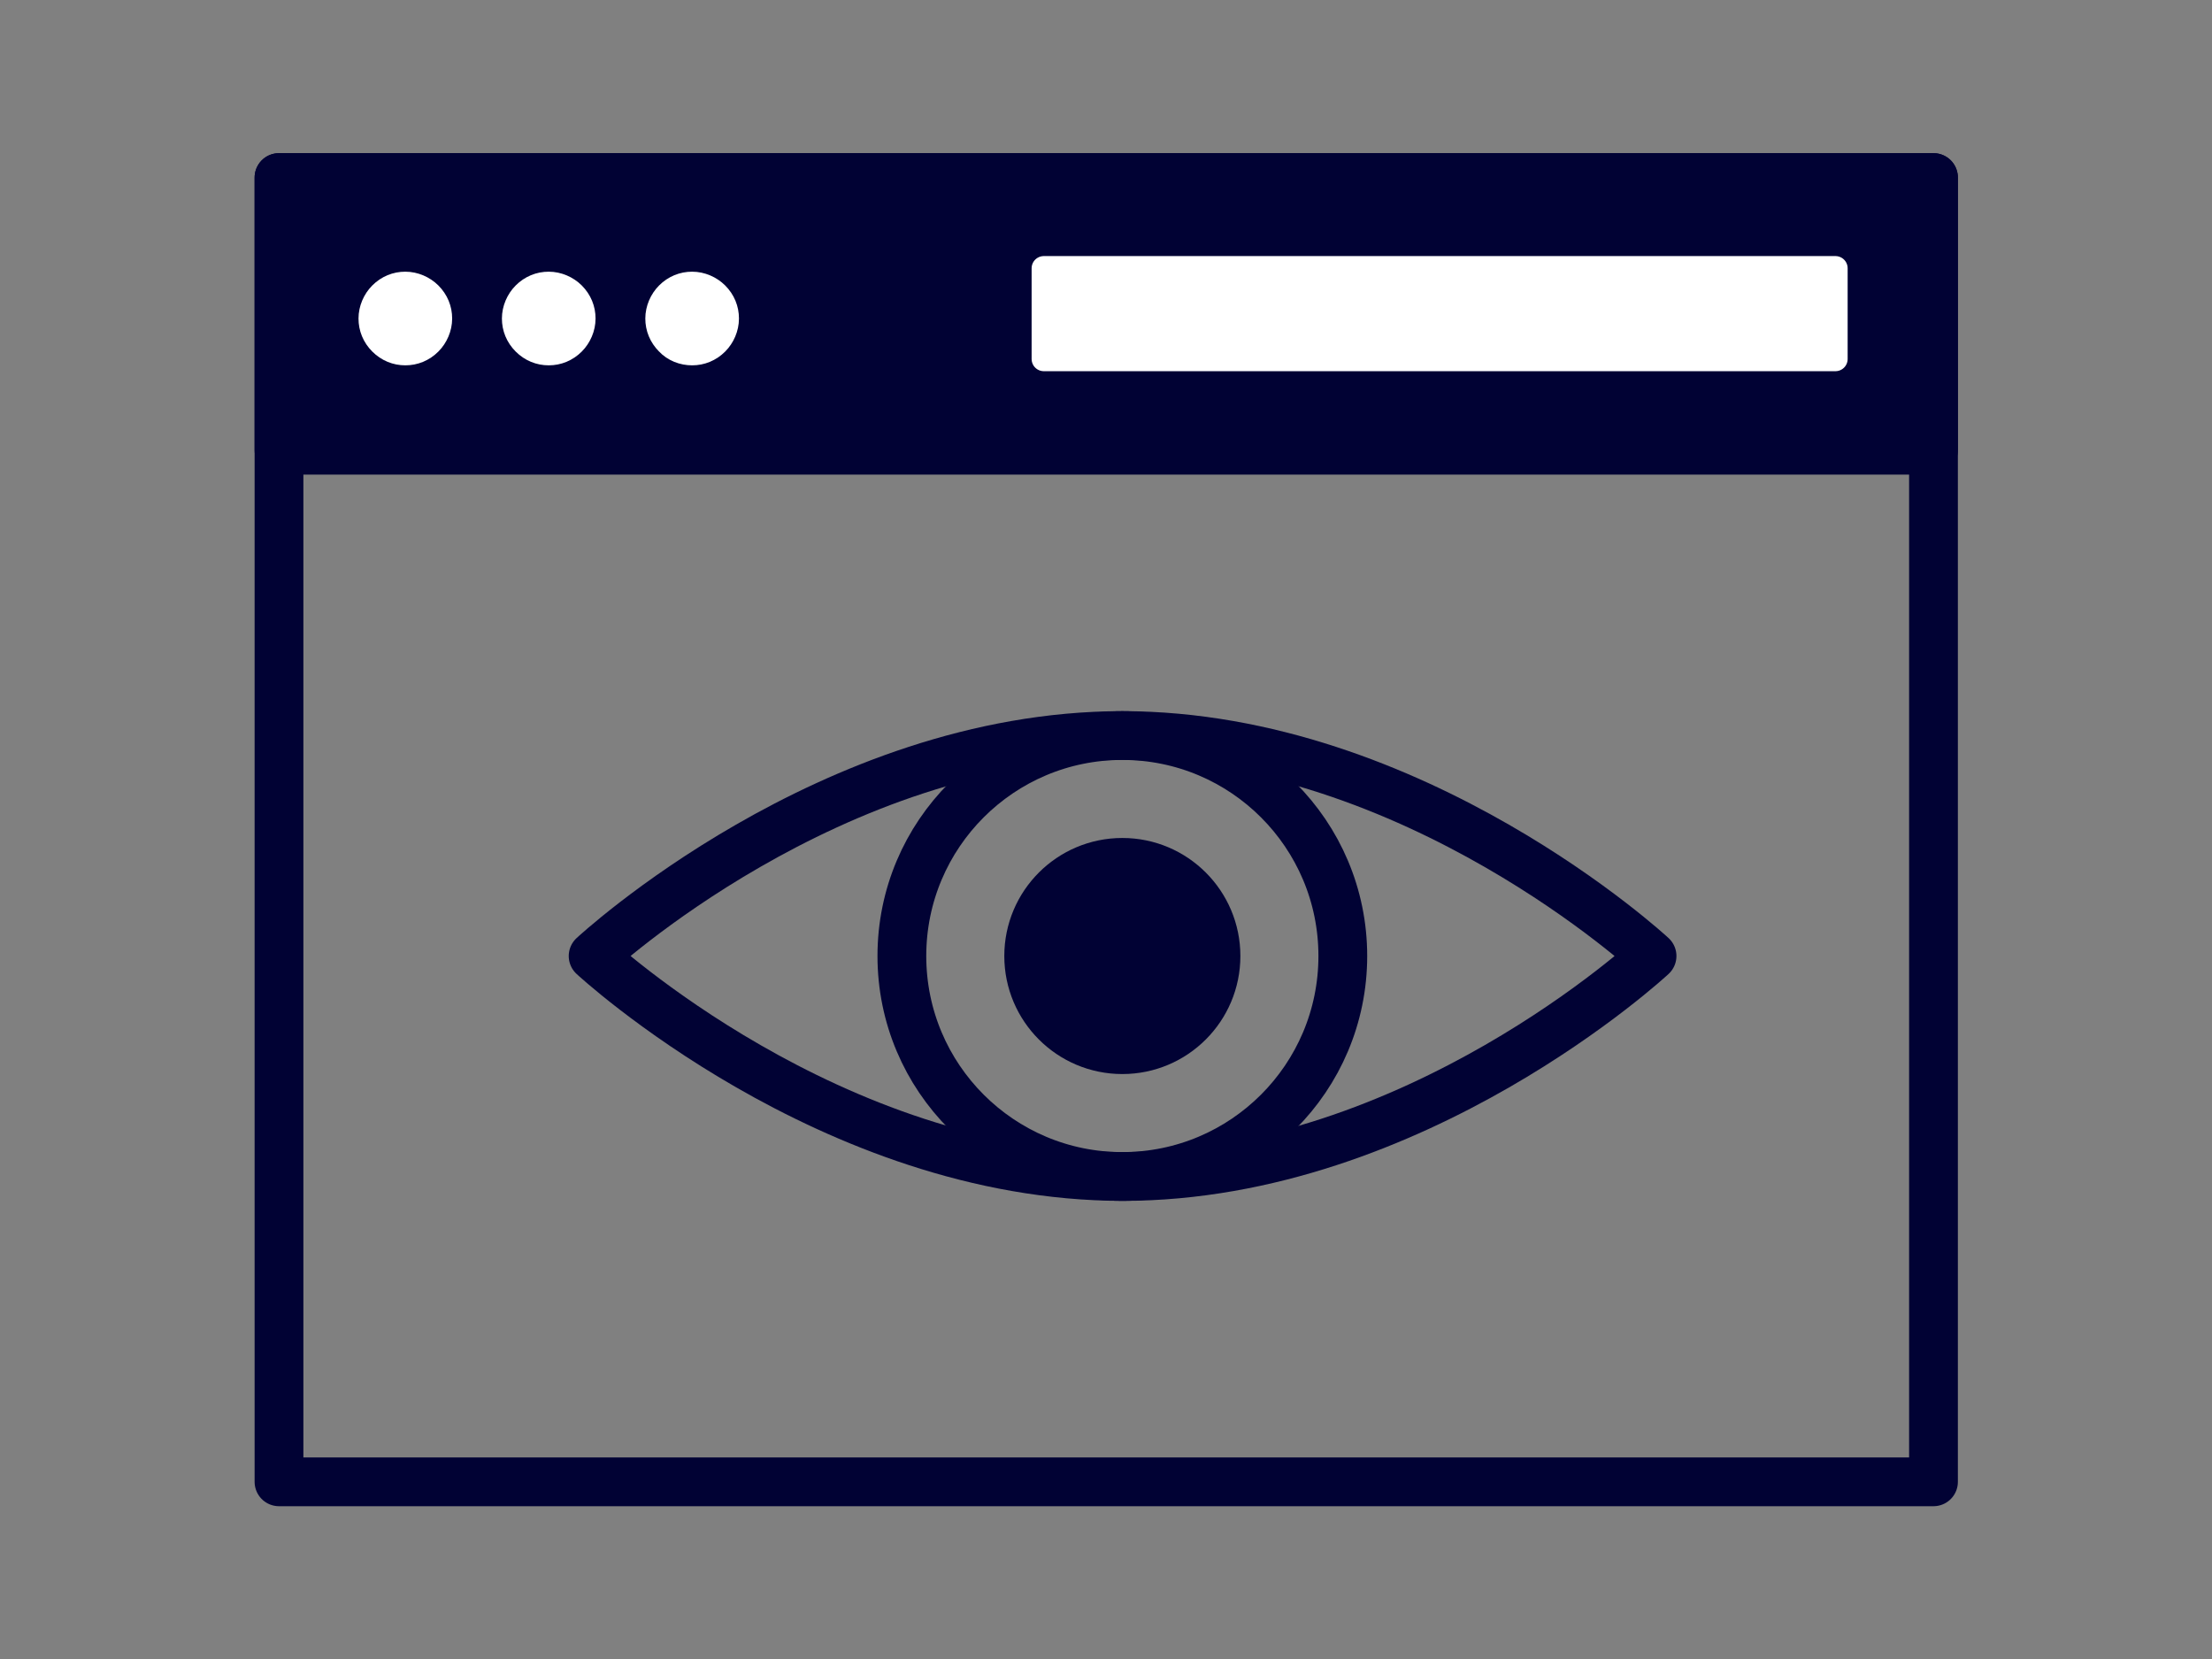 <?xml version="1.0" encoding="utf-8"?>
<!-- Generator: Adobe Illustrator 23.0.1, SVG Export Plug-In . SVG Version: 6.00 Build 0)  -->
<svg version="1.1" id="Capa_1" xmlns="http://www.w3.org/2000/svg" xmlns:xlink="http://www.w3.org/1999/xlink" x="0px" y="0px"
	 width="453.5px" height="340.2px" viewBox="0 0 453.5 340.2" style="enable-background:new 0 0 453.5 340.2;" xml:space="preserve"
	>
<rect x="0" y="0" width="453.5" height="340.2" fill="#808080" stroke="none"/>
<style type="text/css">
	.st0{fill:none;stroke:#010234;stroke-width:10;stroke-linecap:round;stroke-linejoin:round;stroke-miterlimit:10;}
	.st1{fill:#010234;stroke:#010234;stroke-width:10;stroke-linecap:round;stroke-linejoin:round;stroke-miterlimit:10;}
	.st2{fill:#FFFFFF;stroke:#FFFFFF;stroke-width:7;stroke-linecap:round;stroke-linejoin:round;stroke-miterlimit:10;}
	.st3{fill:#FFFFFF;stroke:#FFFFFF;stroke-width:5;stroke-linecap:round;stroke-linejoin:round;stroke-miterlimit:10;}
</style>
<g>
	<circle class="st0" cx="230.1" cy="196" r="45.2"/>
	<circle class="st1" cx="230.1" cy="196" r="19.2"/>
	<path class="st0" d="M338.7,196c0,0-48.6,45.2-108.5,45.2S121.6,196,121.6,196s48.6-45.2,108.5-45.2S338.7,196,338.7,196z"/>
	<rect x="57.2" y="36.4" class="st0" width="339.2" height="267.4"/>
	<rect x="57.2" y="36.4" class="st1" width="339.2" height="55.9"/>
	<path class="st2" d="M83.1,71.4c1.6,0,3.1-0.6,4.3-1.8c1.1-1.1,1.8-2.7,1.8-4.3c0-1.6-0.6-3.1-1.8-4.3c-1.1-1.1-2.7-1.8-4.3-1.8
		S80,59.8,78.8,61c-1.1,1.1-1.8,2.7-1.8,4.3c0,1.6,0.6,3.1,1.8,4.3C80,70.8,81.5,71.4,83.1,71.4z"/>
	<path class="st2" d="M112.5,71.4c1.6,0,3.1-0.6,4.3-1.8c1.1-1.1,1.8-2.7,1.8-4.3c0-1.6-0.6-3.1-1.8-4.3c-1.1-1.1-2.7-1.8-4.3-1.8
		c-1.6,0-3.1,0.6-4.3,1.8c-1.1,1.1-1.8,2.7-1.8,4.3c0,1.6,0.6,3.1,1.8,4.3C109.4,70.8,110.9,71.4,112.5,71.4z"/>
	<path class="st2" d="M141.9,71.4c1.6,0,3.1-0.6,4.3-1.8c1.1-1.1,1.8-2.7,1.8-4.3c0-1.6-0.6-3.1-1.8-4.3c-1.1-1.1-2.7-1.8-4.3-1.8
		s-3.1,0.6-4.3,1.8c-1.1,1.1-1.8,2.7-1.8,4.3c0,1.6,0.6,3.1,1.8,4.3C138.7,70.8,140.3,71.4,141.9,71.4z"/>
	<rect x="214" y="55" class="st3" width="162.3" height="18.6"/>
</g>
</svg>
